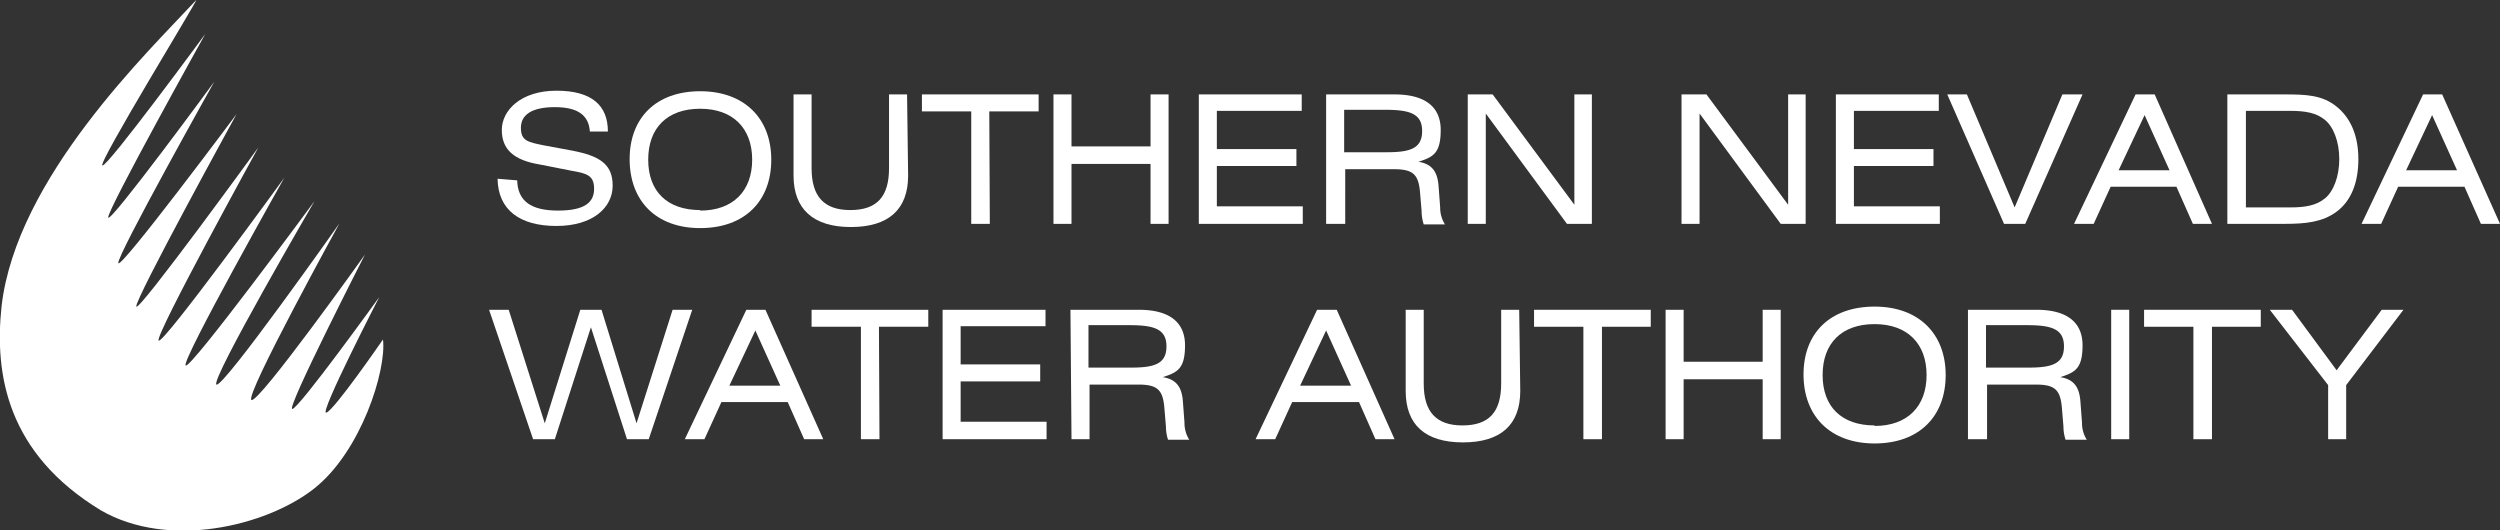 <svg xmlns="http://www.w3.org/2000/svg" viewBox="0 0 471.3 100"><rect x="0" y="0" width="471.3" height="100" fill="#333333" stroke="none"/><defs><style>.a{fill:#fff;}</style></defs><title>logo-white</title><path class="a" d="M97.5,34c.1,3.9,2.6,5.7,7.7,5.7s6.8-1.6,6.8-4.1-1.3-2.9-4.2-3.4L101.7,31c-4.8-.8-7.1-2.8-7.1-6.5s3.6-7.4,10.3-7.4,9.7,2.8,9.7,7.7h-3.4c-.2-3.1-2.3-4.6-6.6-4.6s-6.4,1.4-6.4,3.9,1.4,2.7,4.3,3.3l5.4,1c5.1,1,7.6,2.5,7.6,6.6s-3.7,7.6-10.6,7.6-11-3-11.1-8.9Z" transform="translate(0)"/><path class="a" d="M132,17.2c8.3,0,13.4,5.1,13.4,12.9s-5,12.9-13.4,12.9S118.7,37.8,118.7,30,123.7,17.2,132,17.2Zm0,22.5c6.2,0,9.8-3.7,9.8-9.6s-3.6-9.6-9.8-9.6-9.8,3.6-9.8,9.6S125.8,39.6,132,39.6Z" transform="translate(0)"/><path class="a" d="M171.2,33.1c0,6.4-3.7,9.7-10.8,9.7s-10.8-3.4-10.8-9.7V17.8h3.4V31.7c0,5.3,2.3,7.9,7.3,7.9s7.3-2.5,7.3-7.9V17.8h3.4Z" transform="translate(0)"/><path class="a" d="M186.6,42.2h-3.5V21h-9.3V17.8h22V21h-9.3Z" transform="translate(0)"/><path class="a" d="M198.6,17.8H202v9.8h14.9V17.8h3.4V42.2h-3.4V30.9H202V42.2h-3.4Z" transform="translate(0)"/><path class="a" d="M226,17.8h19.4v3.1h-16v7.2h15v3.2h-15v7.6h16.2v3.3H226Z" transform="translate(0)"/><path class="a" d="M250,17.8h12.9c5.7,0,8.7,2.3,8.7,6.7s-1.4,5.1-4.2,6c2.5.4,3.6,1.8,3.8,4.6l.3,4a5.9,5.9,0,0,0,.9,3.2h-4a8.2,8.2,0,0,1-.4-2.5l-.3-3.6c-.3-3.3-1.3-4.3-4.9-4.3h-9.2V42.2H250Zm3.4,2.9v8h8.1c4.5,0,6.6-.8,6.6-4s-2.2-4-6.9-4Z" transform="translate(0)"/><path class="a" d="M276.7,17.8h4.7l15.4,20.8V17.8h3.3V42.2h-4.7L280.1,21.4V42.2h-3.4Z" transform="translate(0)"/><path class="a" d="M317,17.8h4.7l15.4,20.8V17.8h3.3V42.2h-4.7L320.4,21.4V42.2H317Z" transform="translate(0)"/><path class="a" d="M346.1,17.8h19.4v3.1h-16v7.2h15v3.2h-15v7.6h16.2v3.3H346.1Z" transform="translate(0)"/><path class="a" d="M367.1,17.8h3.7l9,21.3,9-21.3h3.8L381.8,42.2h-4Z" transform="translate(0)"/><path class="a" d="M402.6,17.8h3.6L417,42.2h-3.6l-3.1-7H397.9l-3.2,7H391Zm6.4,14.3-4.7-10.4-4.9,10.4Z" transform="translate(0)"/><path class="a" d="M440.5,20.1c2.6,2.1,4.1,5.4,4.1,9.9s-1.4,7.9-4.1,9.9-5.9,2.3-9.8,2.3H419.9V17.8h10.8C434.7,17.8,437.8,17.9,440.5,20.1Zm-17.1.8V39.1h8.4c2.9,0,4.9-.4,6.5-1.7S441,33.3,441,30s-1.1-6.1-2.7-7.4-3.6-1.7-6.5-1.7Z" transform="translate(0)"/><path class="a" d="M456.8,17.8h3.6l10.9,24.4h-3.6l-3.1-7H452.1l-3.2,7h-3.7Zm6.4,14.3-4.7-10.4-4.9,10.4Z" transform="translate(0)"/><path class="a" d="M92.2,58.4h3.7l6.8,21.4,6.7-21.4h4L120,79.8l6.8-21.4h3.7l-8.2,24.4h-4.1l-6.8-21.1-6.8,21.1h-4.1Z" transform="translate(0)"/><path class="a" d="M140.7,58.4h3.6l10.9,24.4h-3.6l-3.1-7H136l-3.2,7h-3.7Zm6.4,14.3-4.7-10.4-4.9,10.4Z" transform="translate(0)"/><path class="a" d="M165.8,82.8h-3.5V61.6h-9.3V58.4h22v3.2h-9.3Z" transform="translate(0)"/><path class="a" d="M177.7,58.4h19.4v3.1h-16v7.2h15v3.2h-15v7.6h16.2v3.3H177.7Z" transform="translate(0)"/><path class="a" d="M201.8,58.4h12.9c5.7,0,8.7,2.3,8.7,6.7s-1.4,5.1-4.2,6c2.5.4,3.6,1.8,3.8,4.6l.3,4a5.9,5.9,0,0,0,.9,3.2h-4a8.2,8.2,0,0,1-.4-2.5l-.3-3.6c-.3-3.3-1.3-4.3-4.9-4.3h-9.2V82.8h-3.4Zm3.4,2.9v8h8.1c4.5,0,6.6-.8,6.6-4s-2.2-4-6.9-4Z" transform="translate(0)"/><path class="a" d="M248.3,58.4H252l10.9,24.4h-3.6l-3.1-7H243.6l-3.2,7h-3.7Zm6.4,14.3L250,62.3l-4.9,10.4Z" transform="translate(0)"/><path class="a" d="M286.6,73.7c0,6.4-3.7,9.7-10.8,9.7S265,80.1,265,73.7V58.4h3.4V72.3c0,5.3,2.3,7.9,7.3,7.9s7.3-2.5,7.3-7.9V58.4h3.4Z" transform="translate(0)"/><path class="a" d="M302,82.8h-3.5V61.6h-9.3V58.4h22v3.2H302Z" transform="translate(0)"/><path class="a" d="M314,58.4h3.4v9.8h14.9V58.4h3.4V82.8h-3.4V71.5H317.4V82.8H314Z" transform="translate(0)"/><path class="a" d="M353.4,57.8c8.3,0,13.4,5.1,13.4,12.9s-5,12.9-13.4,12.9S340,78.4,340,70.6,345,57.8,353.4,57.8Zm0,22.5c6.2,0,9.8-3.7,9.8-9.6s-3.6-9.6-9.8-9.6-9.8,3.6-9.8,9.6S347.2,80.2,353.4,80.2Z" transform="translate(0)"/><path class="a" d="M371,58.4h12.9c5.7,0,8.7,2.3,8.7,6.7s-1.4,5.1-4.2,6c2.5.4,3.6,1.8,3.8,4.6l.3,4a5.9,5.9,0,0,0,.9,3.2h-4a8.2,8.2,0,0,1-.4-2.5l-.3-3.6c-.3-3.3-1.3-4.3-4.9-4.3h-9.2V82.8H371Zm3.4,2.9v8h8.1c4.5,0,6.6-.8,6.6-4s-2.2-4-6.9-4Z" transform="translate(0)"/><path class="a" d="M398,58.4h3.4V82.8H398Z" transform="translate(0)"/><path class="a" d="M417,82.8h-3.5V61.6h-9.3V58.4h22v3.2H417Z" transform="translate(0)"/><path class="a" d="M438.9,72.6,427.9,58.4h4.2l8.4,11.4L449,58.4h4.1L442.3,72.6V82.8h-3.4Z" transform="translate(0)"/><path class="a" d="M72.2,64S62.9,77.5,61.5,77.8,71.5,56,71.5,56,56.3,77.1,55.1,77.1,68.8,48,68.8,48,48.7,76.2,47.4,75.4,64,42.1,64,42.1,42,73.3,40.8,72.5,59.3,37.9,59.3,37.9,35.9,69.7,35,68.9,53.6,33.5,53.6,33.5s-23,31.7-23.7,30.7S48.7,27.8,48.7,27.8s-22.5,31-23,30S44.6,21.5,44.6,21.5,22.6,51,22.3,49.6,40.4,15.4,40.4,15.4s-19.8,27-20,25.6S38.7,6.4,38.7,6.4,20.2,31.6,19.3,31.2,37.3,0,37,0C28,9.7,3.1,33.5.3,57.7-1.1,70.7,1.4,85.5,19,96.2c12.8,7.4,31.1,3,40.1-4S72.9,69.7,72.2,64" transform="translate(0)"/></svg>